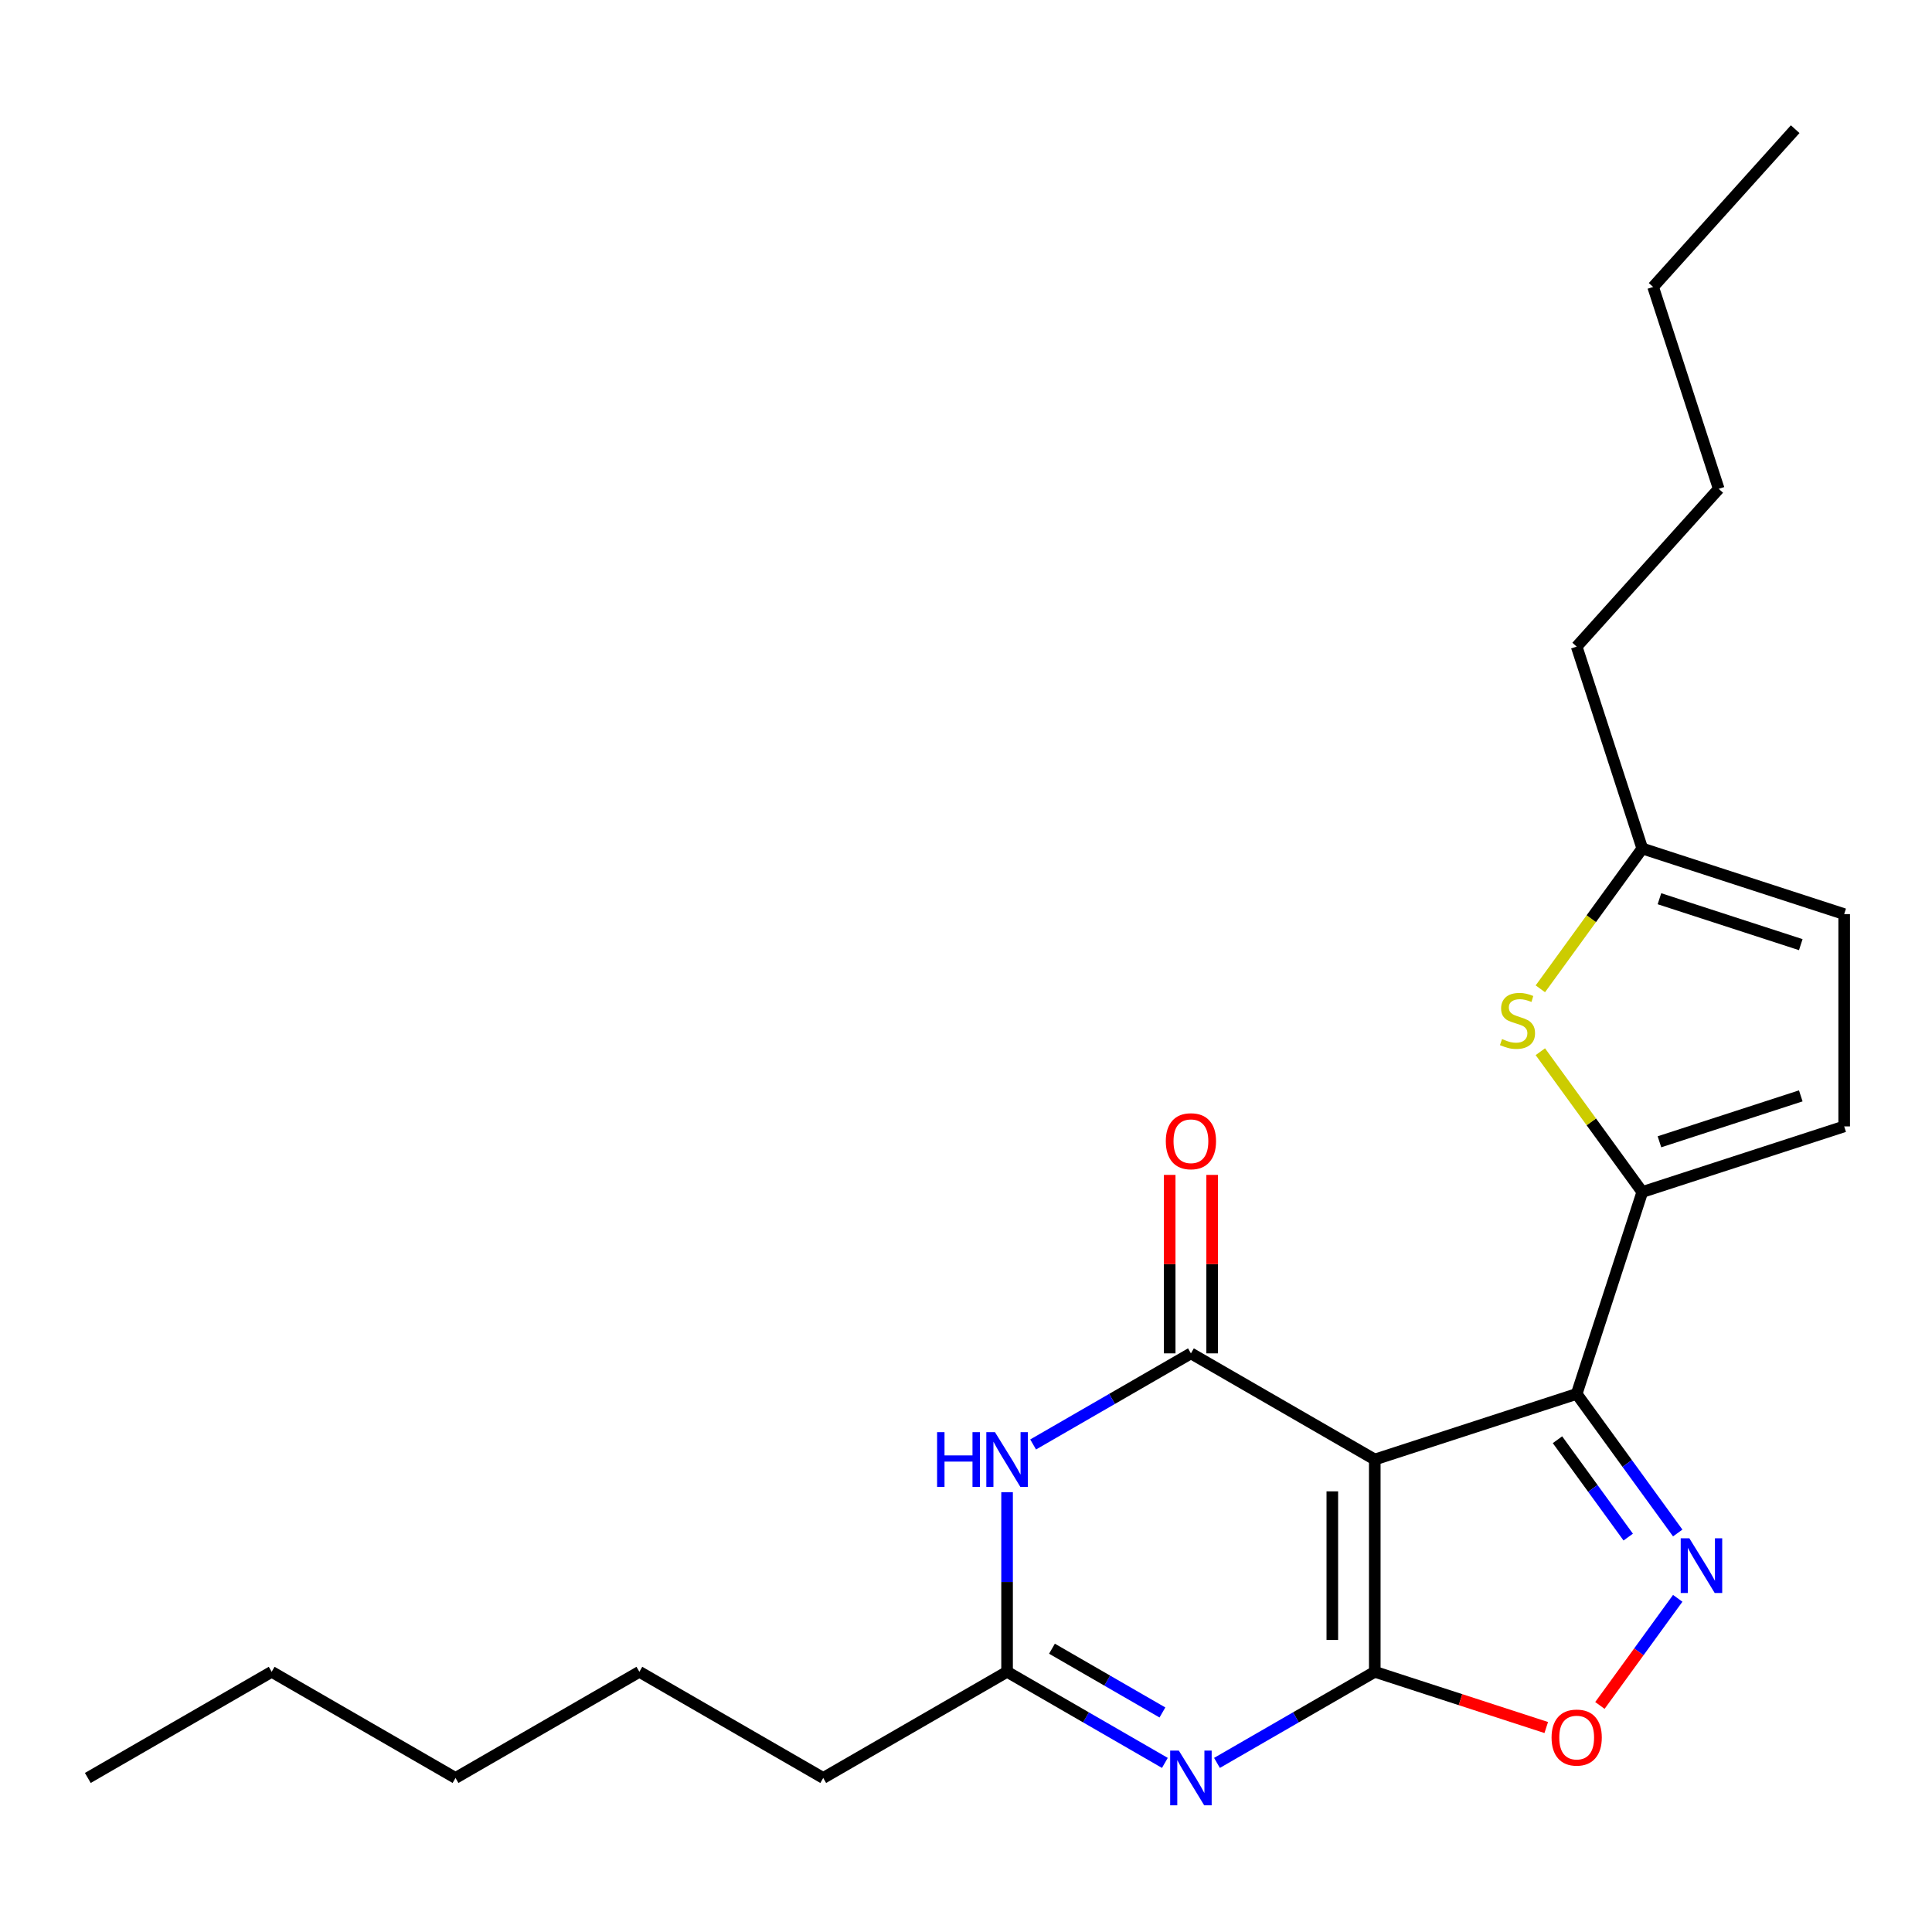 <?xml version='1.0' encoding='iso-8859-1'?>
<svg version='1.1' baseProfile='full'
              xmlns='http://www.w3.org/2000/svg'
                      xmlns:rdkit='http://www.rdkit.org/xml'
                      xmlns:xlink='http://www.w3.org/1999/xlink'
                  xml:space='preserve'
width='1000px' height='1000px' viewBox='0 0 1000 1000'>
<!-- END OF HEADER -->
<rect style='opacity:1.0;fill:#FFFFFF;stroke:none' width='1000' height='1000' x='0' y='0'> </rect>
<path class='bond-0' d='M 711.581,755.441 L 711.581,865.324' style='fill:none;fill-rule:evenodd;stroke:#000000;stroke-width:6px;stroke-linecap:butt;stroke-linejoin:miter;stroke-opacity:1' />
<path class='bond-0' d='M 689.605,771.924 L 689.605,848.841' style='fill:none;fill-rule:evenodd;stroke:#000000;stroke-width:6px;stroke-linecap:butt;stroke-linejoin:miter;stroke-opacity:1' />
<path class='bond-1' d='M 711.581,755.441 L 816.086,721.486' style='fill:none;fill-rule:evenodd;stroke:#000000;stroke-width:6px;stroke-linecap:butt;stroke-linejoin:miter;stroke-opacity:1' />
<path class='bond-2' d='M 711.581,755.441 L 616.42,700.5' style='fill:none;fill-rule:evenodd;stroke:#000000;stroke-width:6px;stroke-linecap:butt;stroke-linejoin:miter;stroke-opacity:1' />
<path class='bond-3' d='M 711.581,865.324 L 670.744,888.901' style='fill:none;fill-rule:evenodd;stroke:#000000;stroke-width:6px;stroke-linecap:butt;stroke-linejoin:miter;stroke-opacity:1' />
<path class='bond-3' d='M 670.744,888.901 L 629.907,912.478' style='fill:none;fill-rule:evenodd;stroke:#0000FF;stroke-width:6px;stroke-linecap:butt;stroke-linejoin:miter;stroke-opacity:1' />
<path class='bond-7' d='M 711.581,865.324 L 755.96,879.743' style='fill:none;fill-rule:evenodd;stroke:#000000;stroke-width:6px;stroke-linecap:butt;stroke-linejoin:miter;stroke-opacity:1' />
<path class='bond-7' d='M 755.96,879.743 L 800.338,894.163' style='fill:none;fill-rule:evenodd;stroke:#FF0000;stroke-width:6px;stroke-linecap:butt;stroke-linejoin:miter;stroke-opacity:1' />
<path class='bond-4' d='M 816.086,721.486 L 842.237,757.481' style='fill:none;fill-rule:evenodd;stroke:#000000;stroke-width:6px;stroke-linecap:butt;stroke-linejoin:miter;stroke-opacity:1' />
<path class='bond-4' d='M 842.237,757.481 L 868.389,793.476' style='fill:none;fill-rule:evenodd;stroke:#0000FF;stroke-width:6px;stroke-linecap:butt;stroke-linejoin:miter;stroke-opacity:1' />
<path class='bond-4' d='M 806.152,745.202 L 824.458,770.398' style='fill:none;fill-rule:evenodd;stroke:#000000;stroke-width:6px;stroke-linecap:butt;stroke-linejoin:miter;stroke-opacity:1' />
<path class='bond-4' d='M 824.458,770.398 L 842.764,795.595' style='fill:none;fill-rule:evenodd;stroke:#0000FF;stroke-width:6px;stroke-linecap:butt;stroke-linejoin:miter;stroke-opacity:1' />
<path class='bond-6' d='M 816.086,721.486 L 850.041,616.982' style='fill:none;fill-rule:evenodd;stroke:#000000;stroke-width:6px;stroke-linecap:butt;stroke-linejoin:miter;stroke-opacity:1' />
<path class='bond-5' d='M 616.42,700.5 L 575.583,724.077' style='fill:none;fill-rule:evenodd;stroke:#000000;stroke-width:6px;stroke-linecap:butt;stroke-linejoin:miter;stroke-opacity:1' />
<path class='bond-5' d='M 575.583,724.077 L 534.746,747.655' style='fill:none;fill-rule:evenodd;stroke:#0000FF;stroke-width:6px;stroke-linecap:butt;stroke-linejoin:miter;stroke-opacity:1' />
<path class='bond-13' d='M 627.408,700.5 L 627.408,654.313' style='fill:none;fill-rule:evenodd;stroke:#000000;stroke-width:6px;stroke-linecap:butt;stroke-linejoin:miter;stroke-opacity:1' />
<path class='bond-13' d='M 627.408,654.313 L 627.408,608.125' style='fill:none;fill-rule:evenodd;stroke:#FF0000;stroke-width:6px;stroke-linecap:butt;stroke-linejoin:miter;stroke-opacity:1' />
<path class='bond-13' d='M 605.432,700.5 L 605.432,654.313' style='fill:none;fill-rule:evenodd;stroke:#000000;stroke-width:6px;stroke-linecap:butt;stroke-linejoin:miter;stroke-opacity:1' />
<path class='bond-13' d='M 605.432,654.313 L 605.432,608.125' style='fill:none;fill-rule:evenodd;stroke:#FF0000;stroke-width:6px;stroke-linecap:butt;stroke-linejoin:miter;stroke-opacity:1' />
<path class='bond-8' d='M 602.933,912.478 L 562.096,888.901' style='fill:none;fill-rule:evenodd;stroke:#0000FF;stroke-width:6px;stroke-linecap:butt;stroke-linejoin:miter;stroke-opacity:1' />
<path class='bond-8' d='M 562.096,888.901 L 521.259,865.324' style='fill:none;fill-rule:evenodd;stroke:#000000;stroke-width:6px;stroke-linecap:butt;stroke-linejoin:miter;stroke-opacity:1' />
<path class='bond-8' d='M 601.67,886.373 L 573.084,869.869' style='fill:none;fill-rule:evenodd;stroke:#0000FF;stroke-width:6px;stroke-linecap:butt;stroke-linejoin:miter;stroke-opacity:1' />
<path class='bond-8' d='M 573.084,869.869 L 544.499,853.365' style='fill:none;fill-rule:evenodd;stroke:#000000;stroke-width:6px;stroke-linecap:butt;stroke-linejoin:miter;stroke-opacity:1' />
<path class='bond-23' d='M 868.389,827.29 L 848.248,855.012' style='fill:none;fill-rule:evenodd;stroke:#0000FF;stroke-width:6px;stroke-linecap:butt;stroke-linejoin:miter;stroke-opacity:1' />
<path class='bond-23' d='M 848.248,855.012 L 828.106,882.735' style='fill:none;fill-rule:evenodd;stroke:#FF0000;stroke-width:6px;stroke-linecap:butt;stroke-linejoin:miter;stroke-opacity:1' />
<path class='bond-24' d='M 521.259,772.348 L 521.259,818.836' style='fill:none;fill-rule:evenodd;stroke:#0000FF;stroke-width:6px;stroke-linecap:butt;stroke-linejoin:miter;stroke-opacity:1' />
<path class='bond-24' d='M 521.259,818.836 L 521.259,865.324' style='fill:none;fill-rule:evenodd;stroke:#000000;stroke-width:6px;stroke-linecap:butt;stroke-linejoin:miter;stroke-opacity:1' />
<path class='bond-9' d='M 850.041,616.982 L 823.661,580.672' style='fill:none;fill-rule:evenodd;stroke:#000000;stroke-width:6px;stroke-linecap:butt;stroke-linejoin:miter;stroke-opacity:1' />
<path class='bond-9' d='M 823.661,580.672 L 797.281,544.363' style='fill:none;fill-rule:evenodd;stroke:#CCCC00;stroke-width:6px;stroke-linecap:butt;stroke-linejoin:miter;stroke-opacity:1' />
<path class='bond-10' d='M 850.041,616.982 L 954.545,583.026' style='fill:none;fill-rule:evenodd;stroke:#000000;stroke-width:6px;stroke-linecap:butt;stroke-linejoin:miter;stroke-opacity:1' />
<path class='bond-10' d='M 858.926,590.987 L 932.079,567.218' style='fill:none;fill-rule:evenodd;stroke:#000000;stroke-width:6px;stroke-linecap:butt;stroke-linejoin:miter;stroke-opacity:1' />
<path class='bond-14' d='M 521.259,865.324 L 426.098,920.265' style='fill:none;fill-rule:evenodd;stroke:#000000;stroke-width:6px;stroke-linecap:butt;stroke-linejoin:miter;stroke-opacity:1' />
<path class='bond-11' d='M 797.281,511.806 L 823.661,475.497' style='fill:none;fill-rule:evenodd;stroke:#CCCC00;stroke-width:6px;stroke-linecap:butt;stroke-linejoin:miter;stroke-opacity:1' />
<path class='bond-11' d='M 823.661,475.497 L 850.041,439.188' style='fill:none;fill-rule:evenodd;stroke:#000000;stroke-width:6px;stroke-linecap:butt;stroke-linejoin:miter;stroke-opacity:1' />
<path class='bond-12' d='M 954.545,583.026 L 954.545,473.144' style='fill:none;fill-rule:evenodd;stroke:#000000;stroke-width:6px;stroke-linecap:butt;stroke-linejoin:miter;stroke-opacity:1' />
<path class='bond-15' d='M 850.041,439.188 L 816.086,334.684' style='fill:none;fill-rule:evenodd;stroke:#000000;stroke-width:6px;stroke-linecap:butt;stroke-linejoin:miter;stroke-opacity:1' />
<path class='bond-25' d='M 850.041,439.188 L 954.545,473.144' style='fill:none;fill-rule:evenodd;stroke:#000000;stroke-width:6px;stroke-linecap:butt;stroke-linejoin:miter;stroke-opacity:1' />
<path class='bond-25' d='M 858.926,465.182 L 932.079,488.951' style='fill:none;fill-rule:evenodd;stroke:#000000;stroke-width:6px;stroke-linecap:butt;stroke-linejoin:miter;stroke-opacity:1' />
<path class='bond-16' d='M 426.098,920.265 L 330.937,865.324' style='fill:none;fill-rule:evenodd;stroke:#000000;stroke-width:6px;stroke-linecap:butt;stroke-linejoin:miter;stroke-opacity:1' />
<path class='bond-17' d='M 816.086,334.684 L 889.611,253.025' style='fill:none;fill-rule:evenodd;stroke:#000000;stroke-width:6px;stroke-linecap:butt;stroke-linejoin:miter;stroke-opacity:1' />
<path class='bond-20' d='M 330.937,865.324 L 235.776,920.265' style='fill:none;fill-rule:evenodd;stroke:#000000;stroke-width:6px;stroke-linecap:butt;stroke-linejoin:miter;stroke-opacity:1' />
<path class='bond-19' d='M 889.611,253.025 L 855.656,148.521' style='fill:none;fill-rule:evenodd;stroke:#000000;stroke-width:6px;stroke-linecap:butt;stroke-linejoin:miter;stroke-opacity:1' />
<path class='bond-18' d='M 140.615,865.324 L 235.776,920.265' style='fill:none;fill-rule:evenodd;stroke:#000000;stroke-width:6px;stroke-linecap:butt;stroke-linejoin:miter;stroke-opacity:1' />
<path class='bond-21' d='M 140.615,865.324 L 45.455,920.265' style='fill:none;fill-rule:evenodd;stroke:#000000;stroke-width:6px;stroke-linecap:butt;stroke-linejoin:miter;stroke-opacity:1' />
<path class='bond-22' d='M 855.656,148.521 L 929.181,66.862' style='fill:none;fill-rule:evenodd;stroke:#000000;stroke-width:6px;stroke-linecap:butt;stroke-linejoin:miter;stroke-opacity:1' />
<path  class='atom-4' d='M 610.16 906.105
L 619.44 921.105
Q 620.36 922.585, 621.84 925.265
Q 623.32 927.945, 623.4 928.105
L 623.4 906.105
L 627.16 906.105
L 627.16 934.425
L 623.28 934.425
L 613.32 918.025
Q 612.16 916.105, 610.92 913.905
Q 609.72 911.705, 609.36 911.025
L 609.36 934.425
L 605.68 934.425
L 605.68 906.105
L 610.16 906.105
' fill='#0000FF'/>
<path  class='atom-5' d='M 874.413 796.223
L 883.693 811.223
Q 884.613 812.703, 886.093 815.383
Q 887.573 818.063, 887.653 818.223
L 887.653 796.223
L 891.413 796.223
L 891.413 824.543
L 887.533 824.543
L 877.573 808.143
Q 876.413 806.223, 875.173 804.023
Q 873.973 801.823, 873.613 801.143
L 873.613 824.543
L 869.933 824.543
L 869.933 796.223
L 874.413 796.223
' fill='#0000FF'/>
<path  class='atom-6' d='M 485.039 741.281
L 488.879 741.281
L 488.879 753.321
L 503.359 753.321
L 503.359 741.281
L 507.199 741.281
L 507.199 769.601
L 503.359 769.601
L 503.359 756.521
L 488.879 756.521
L 488.879 769.601
L 485.039 769.601
L 485.039 741.281
' fill='#0000FF'/>
<path  class='atom-6' d='M 514.999 741.281
L 524.279 756.281
Q 525.199 757.761, 526.679 760.441
Q 528.159 763.121, 528.239 763.281
L 528.239 741.281
L 531.999 741.281
L 531.999 769.601
L 528.119 769.601
L 518.159 753.201
Q 516.999 751.281, 515.759 749.081
Q 514.559 746.881, 514.199 746.201
L 514.199 769.601
L 510.519 769.601
L 510.519 741.281
L 514.999 741.281
' fill='#0000FF'/>
<path  class='atom-8' d='M 803.086 899.359
Q 803.086 892.559, 806.446 888.759
Q 809.806 884.959, 816.086 884.959
Q 822.366 884.959, 825.726 888.759
Q 829.086 892.559, 829.086 899.359
Q 829.086 906.239, 825.686 910.159
Q 822.286 914.039, 816.086 914.039
Q 809.846 914.039, 806.446 910.159
Q 803.086 906.279, 803.086 899.359
M 816.086 910.839
Q 820.406 910.839, 822.726 907.959
Q 825.086 905.039, 825.086 899.359
Q 825.086 893.799, 822.726 890.999
Q 820.406 888.159, 816.086 888.159
Q 811.766 888.159, 809.406 890.959
Q 807.086 893.759, 807.086 899.359
Q 807.086 905.079, 809.406 907.959
Q 811.766 910.839, 816.086 910.839
' fill='#FF0000'/>
<path  class='atom-10' d='M 777.454 537.805
Q 777.774 537.925, 779.094 538.485
Q 780.414 539.045, 781.854 539.405
Q 783.334 539.725, 784.774 539.725
Q 787.454 539.725, 789.014 538.445
Q 790.574 537.125, 790.574 534.845
Q 790.574 533.285, 789.774 532.325
Q 789.014 531.365, 787.814 530.845
Q 786.614 530.325, 784.614 529.725
Q 782.094 528.965, 780.574 528.245
Q 779.094 527.525, 778.014 526.005
Q 776.974 524.485, 776.974 521.925
Q 776.974 518.365, 779.374 516.165
Q 781.814 513.965, 786.614 513.965
Q 789.894 513.965, 793.614 515.525
L 792.694 518.605
Q 789.294 517.205, 786.734 517.205
Q 783.974 517.205, 782.454 518.365
Q 780.934 519.485, 780.974 521.445
Q 780.974 522.965, 781.734 523.885
Q 782.534 524.805, 783.654 525.325
Q 784.814 525.845, 786.734 526.445
Q 789.294 527.245, 790.814 528.045
Q 792.334 528.845, 793.414 530.485
Q 794.534 532.085, 794.534 534.845
Q 794.534 538.765, 791.894 540.885
Q 789.294 542.965, 784.934 542.965
Q 782.414 542.965, 780.494 542.405
Q 778.614 541.885, 776.374 540.965
L 777.454 537.805
' fill='#CCCC00'/>
<path  class='atom-14' d='M 603.42 590.698
Q 603.42 583.898, 606.78 580.098
Q 610.14 576.298, 616.42 576.298
Q 622.7 576.298, 626.06 580.098
Q 629.42 583.898, 629.42 590.698
Q 629.42 597.578, 626.02 601.498
Q 622.62 605.378, 616.42 605.378
Q 610.18 605.378, 606.78 601.498
Q 603.42 597.618, 603.42 590.698
M 616.42 602.178
Q 620.74 602.178, 623.06 599.298
Q 625.42 596.378, 625.42 590.698
Q 625.42 585.138, 623.06 582.338
Q 620.74 579.498, 616.42 579.498
Q 612.1 579.498, 609.74 582.298
Q 607.42 585.098, 607.42 590.698
Q 607.42 596.418, 609.74 599.298
Q 612.1 602.178, 616.42 602.178
' fill='#FF0000'/>
</svg>
